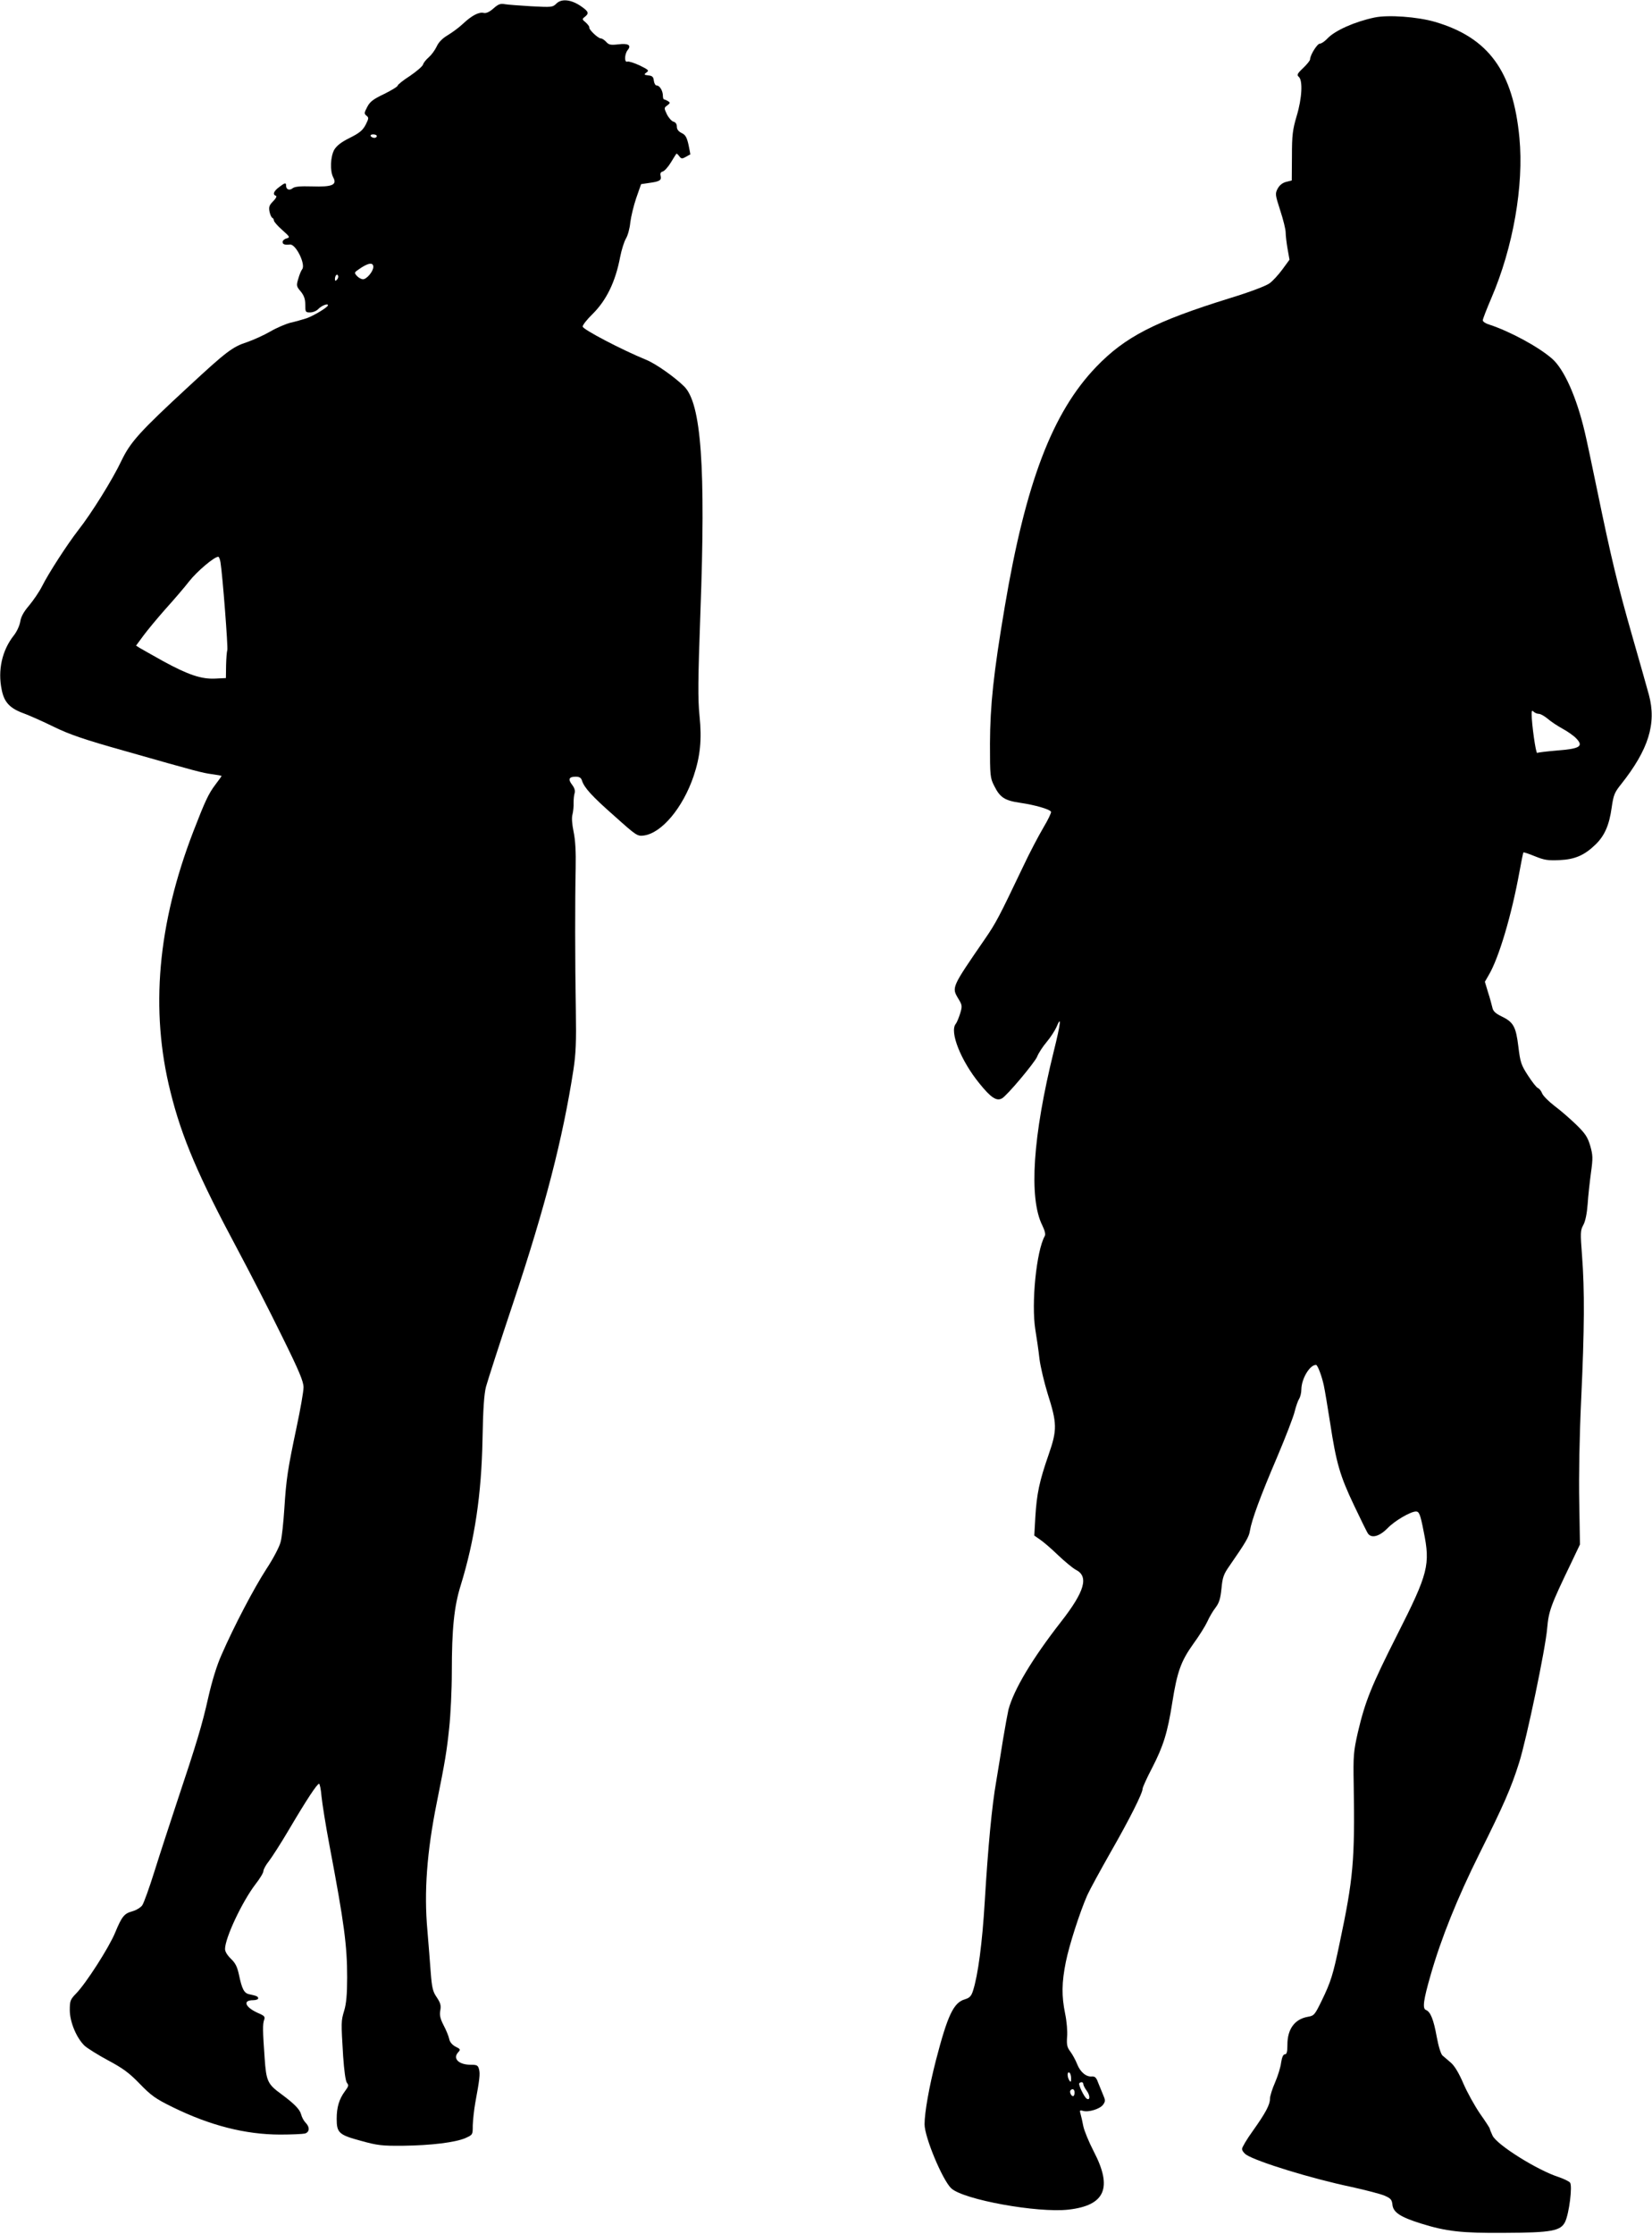 <?xml version="1.0" standalone="no"?>
<!DOCTYPE svg PUBLIC "-//W3C//DTD SVG 20010904//EN"
 "http://www.w3.org/TR/2001/REC-SVG-20010904/DTD/svg10.dtd">
<svg version="1.0" xmlns="http://www.w3.org/2000/svg"
 width="947pt" height="1280pt" viewBox="0 0 947 1280"
 preserveAspectRatio="xMidYMid meet">
<g transform="translate(0,1280) scale(0.1,-0.1)"
fill="#000000" stroke="none">
<path d="M3190 12780 c-22 -22 -27 -22 -144 -16 -66 4 -135 9 -152 12 -25 5
-38 0 -66 -25 -23 -20 -41 -28 -55 -25 -27 7 -69 -15 -120 -63 -22 -21 -62
-50 -87 -65 -30 -18 -52 -40 -63 -65 -10 -21 -30 -48 -45 -61 -15 -13 -30 -31
-33 -42 -3 -10 -37 -39 -75 -65 -39 -25 -70 -50 -70 -55 0 -6 -35 -27 -77 -48
-63 -30 -82 -44 -98 -75 -18 -34 -18 -39 -4 -50 14 -11 13 -16 -5 -52 -17 -32
-35 -47 -91 -75 -49 -24 -75 -45 -89 -68 -22 -40 -25 -121 -6 -158 24 -43 -5
-56 -121 -52 -69 2 -101 -1 -112 -11 -18 -14 -37 -7 -37 15 0 19 -6 18 -40 -8
-31 -23 -39 -43 -18 -50 6 -2 0 -15 -16 -31 -23 -23 -26 -33 -21 -60 4 -18 11
-33 16 -35 5 -2 9 -9 9 -15 0 -7 21 -31 47 -54 45 -40 47 -43 26 -49 -13 -3
-23 -13 -23 -20 0 -14 11 -18 42 -15 34 4 92 -115 70 -142 -5 -6 -16 -31 -22
-54 -12 -39 -11 -44 14 -73 19 -24 26 -43 26 -76 0 -42 1 -44 28 -44 16 0 37
9 46 19 18 19 56 35 56 22 0 -11 -81 -60 -124 -75 -23 -7 -63 -19 -91 -25 -27
-7 -79 -29 -115 -50 -36 -21 -96 -48 -133 -61 -84 -27 -119 -54 -332 -251
-285 -263 -337 -321 -389 -429 -50 -106 -172 -302 -247 -397 -62 -80 -170
-246 -208 -322 -16 -32 -50 -81 -74 -110 -31 -36 -47 -65 -51 -93 -4 -23 -20
-58 -37 -79 -67 -85 -93 -199 -69 -312 14 -71 47 -106 128 -135 32 -12 109
-46 170 -76 88 -43 170 -72 409 -139 415 -118 441 -125 501 -133 28 -4 52 -8
52 -10 0 -2 -16 -24 -35 -49 -40 -53 -59 -94 -126 -267 -206 -534 -249 -1026
-132 -1493 65 -263 161 -486 386 -906 69 -129 182 -349 251 -490 101 -204 126
-264 126 -298 0 -23 -18 -126 -40 -229 -51 -242 -59 -294 -70 -465 -5 -78 -14
-164 -21 -190 -6 -27 -42 -96 -81 -155 -72 -111 -186 -328 -258 -493 -27 -60
-54 -148 -76 -244 -35 -157 -66 -260 -183 -610 -38 -115 -95 -289 -125 -385
-30 -96 -62 -185 -71 -197 -9 -12 -33 -27 -54 -33 -49 -13 -62 -29 -101 -123
-35 -85 -167 -291 -224 -349 -33 -34 -36 -42 -36 -95 0 -68 39 -161 86 -205
16 -14 76 -52 134 -83 84 -45 120 -71 180 -133 66 -68 90 -86 190 -135 214
-105 417 -157 617 -157 65 0 128 3 141 6 27 8 29 37 3 63 -10 10 -21 31 -25
47 -8 29 -38 60 -115 117 -77 56 -85 74 -94 205 -11 155 -12 193 -3 219 7 18
2 24 -36 40 -73 33 -89 73 -27 73 16 0 29 5 29 10 0 11 -8 15 -51 24 -30 6
-42 30 -59 111 -10 46 -20 67 -46 92 -20 19 -34 41 -34 56 0 64 99 273 175
372 25 32 45 65 45 75 0 9 14 35 31 56 17 22 70 104 117 184 101 171 160 260
171 260 4 0 11 -33 14 -72 4 -40 24 -167 46 -283 84 -443 101 -572 101 -754 0
-97 -5 -152 -17 -191 -18 -60 -18 -64 -6 -261 6 -86 14 -143 22 -153 11 -13 9
-20 -12 -48 -33 -45 -47 -91 -47 -158 0 -80 13 -92 140 -126 93 -26 120 -29
240 -28 163 2 300 19 358 44 42 19 42 19 42 72 1 29 7 89 15 133 24 130 28
162 21 189 -6 23 -12 26 -47 26 -69 0 -105 35 -73 71 15 16 14 19 -15 33 -19
10 -33 27 -36 44 -3 15 -17 50 -32 78 -20 39 -24 59 -19 86 5 28 1 42 -20 74
-23 33 -28 54 -35 144 -4 58 -13 166 -19 240 -20 220 -3 450 54 733 47 233 57
293 71 427 8 74 15 218 15 320 0 247 13 376 51 497 80 260 119 519 125 838 3
170 9 258 20 300 9 33 80 254 159 490 180 540 281 931 342 1325 14 92 17 159
14 340 -5 286 -5 635 -1 815 2 96 -2 162 -12 210 -9 44 -12 81 -6 100 4 17 7
46 6 65 0 19 2 44 6 56 4 14 -1 30 -14 47 -25 32 -19 47 20 47 21 0 31 -6 36
-22 13 -41 56 -89 188 -205 124 -111 130 -115 167 -110 102 14 223 158 285
340 38 113 48 209 34 345 -10 98 -9 205 5 593 31 835 5 1197 -93 1295 -56 55
-164 131 -219 153 -137 56 -363 174 -363 190 0 9 25 41 56 71 80 79 132 185
159 328 8 41 23 88 33 105 11 18 22 59 25 92 4 33 19 96 34 140 l28 80 47 7
c59 8 71 15 65 40 -4 14 0 22 11 25 10 2 31 25 47 51 16 26 30 49 32 51 2 3 9
-4 16 -13 12 -16 16 -17 38 -5 13 8 25 14 26 14 1 0 -4 25 -10 55 -10 44 -18
58 -40 68 -18 9 -27 21 -27 36 0 15 -7 26 -20 29 -10 3 -27 22 -37 42 -17 36
-17 37 2 51 17 13 18 16 5 24 -8 5 -18 10 -22 10 -5 0 -8 9 -8 21 0 28 -18 59
-35 59 -8 0 -15 12 -17 28 -2 21 -9 28 -31 30 -26 3 -27 5 -11 17 16 11 12 15
-39 40 -32 15 -64 25 -71 22 -18 -7 -16 44 2 66 23 28 4 40 -53 33 -44 -5 -55
-3 -70 14 -10 11 -24 20 -31 20 -16 0 -70 52 -66 63 1 5 -8 17 -20 28 -22 18
-22 20 -5 33 25 20 21 30 -22 60 -56 39 -112 45 -141 16z m-1030 -760 c0 -5
-6 -10 -14 -10 -8 0 -18 5 -21 10 -3 6 3 10 14 10 12 0 21 -4 21 -10z m-20
-749 c0 -26 -38 -71 -59 -71 -10 0 -26 9 -35 19 -16 18 -16 20 11 38 52 37 83
42 83 14z m-209 -74 c-8 -8 -11 -7 -11 4 0 20 13 34 18 19 3 -7 -1 -17 -7 -23z
m-667 -1619 c12 -74 44 -490 39 -503 -3 -8 -6 -47 -7 -87 l-1 -73 -61 -3 c-80
-4 -156 22 -299 100 -60 34 -120 67 -133 75 l-22 14 42 57 c23 31 80 100 127
153 47 52 109 124 136 159 44 56 143 140 166 140 5 0 10 -15 13 -32z"/>
<path d="M7881 12700 c-115 -24 -229 -75 -272 -121 -15 -16 -34 -29 -43 -29
-15 0 -56 -66 -56 -90 0 -7 -18 -29 -40 -50 -34 -32 -37 -40 -25 -50 24 -20
19 -123 -12 -225 -23 -78 -27 -109 -27 -229 l-1 -140 -32 -8 c-22 -6 -38 -19
-49 -39 -15 -29 -14 -35 15 -125 17 -52 31 -108 31 -126 0 -17 5 -60 11 -94
l11 -62 -41 -56 c-22 -30 -55 -66 -73 -79 -20 -15 -112 -50 -230 -86 -428
-133 -599 -221 -765 -394 -250 -261 -403 -661 -523 -1372 -65 -384 -84 -566
-85 -785 0 -188 1 -197 25 -244 33 -66 60 -83 150 -96 82 -12 167 -36 175 -51
3 -4 -17 -46 -44 -91 -27 -46 -80 -146 -116 -223 -138 -289 -155 -322 -219
-415 -192 -279 -191 -277 -153 -341 23 -38 24 -43 11 -86 -8 -25 -19 -52 -25
-59 -37 -45 29 -211 135 -341 66 -82 99 -104 130 -86 29 16 185 202 201 238 8
21 33 59 55 85 22 26 47 65 56 85 30 73 25 24 -15 -137 -121 -489 -144 -843
-66 -999 14 -29 20 -51 14 -61 -48 -85 -78 -386 -54 -536 8 -48 19 -124 24
-170 6 -45 27 -133 46 -195 55 -173 56 -208 6 -352 -53 -152 -68 -224 -76
-357 l-6 -106 33 -23 c18 -12 65 -52 103 -89 39 -37 85 -75 102 -84 76 -38 51
-124 -84 -297 -167 -214 -271 -389 -302 -504 -5 -22 -19 -98 -31 -170 -11 -71
-29 -179 -39 -240 -25 -141 -47 -375 -66 -690 -14 -238 -39 -423 -67 -510 -10
-32 -20 -42 -47 -50 -65 -19 -99 -92 -166 -350 -39 -152 -65 -299 -65 -366 0
-74 103 -320 153 -367 70 -65 494 -142 672 -122 210 24 254 124 145 333 -28
54 -55 120 -60 145 -5 26 -12 58 -16 71 -6 20 -4 22 14 17 31 -10 99 11 116
36 13 19 13 25 -1 57 -8 20 -21 52 -29 71 -9 26 -18 34 -34 33 -32 -4 -67 24
-85 70 -9 23 -27 56 -39 72 -19 25 -22 39 -19 85 3 30 -2 89 -11 132 -21 102
-20 179 4 298 20 98 80 284 123 382 13 29 73 139 132 243 110 192 185 341 185
367 0 7 24 61 54 118 65 126 89 203 116 375 28 177 50 238 121 337 33 45 69
103 80 127 11 25 32 61 47 80 21 28 28 51 34 109 6 64 12 82 45 129 95 137
113 168 118 202 10 62 60 198 155 420 50 118 96 237 102 265 7 28 18 60 25 71
7 11 13 35 13 55 1 61 48 140 84 140 9 0 33 -63 45 -119 6 -28 22 -124 36
-214 35 -229 56 -302 137 -472 39 -82 75 -156 81 -163 21 -27 66 -14 112 33
39 41 131 95 162 95 18 0 25 -16 44 -114 39 -191 27 -240 -151 -591 -150 -297
-184 -382 -226 -560 -25 -111 -27 -133 -24 -300 7 -435 -2 -537 -81 -910 -37
-178 -50 -220 -102 -327 -40 -82 -44 -87 -79 -93 -76 -13 -118 -70 -118 -160
0 -41 -4 -55 -14 -55 -10 0 -17 -16 -22 -47 -3 -27 -19 -78 -35 -115 -16 -36
-29 -78 -29 -93 0 -34 -25 -81 -99 -185 -34 -47 -61 -93 -61 -102 0 -10 11
-24 23 -33 63 -41 375 -137 604 -185 81 -18 167 -40 190 -50 35 -15 42 -23 45
-51 4 -44 44 -71 162 -108 146 -46 236 -56 481 -54 269 1 322 11 347 63 23 48
43 207 28 225 -7 8 -35 21 -63 31 -123 39 -356 185 -381 238 -9 19 -16 37 -16
40 0 4 -25 42 -56 86 -30 44 -73 121 -95 172 -26 61 -51 102 -72 120 -18 15
-39 34 -48 41 -9 8 -23 52 -33 107 -18 100 -36 144 -62 154 -21 8 -14 58 27
200 60 210 153 441 280 696 138 277 181 374 227 520 43 135 152 657 161 770 9
101 20 131 139 378 l49 103 -4 242 c-3 149 1 375 11 589 19 406 20 626 5 823
-10 131 -10 145 7 176 12 21 21 66 25 119 3 47 12 128 19 180 12 86 11 101 -4
155 -15 50 -28 70 -79 120 -34 33 -90 82 -125 108 -34 26 -67 59 -72 73 -5 13
-16 27 -24 30 -8 3 -33 35 -57 72 -39 60 -44 75 -55 165 -14 115 -28 141 -97
174 -35 17 -48 30 -52 50 -4 16 -14 55 -25 88 l-18 60 23 40 c58 99 130 342
175 589 11 60 21 111 23 112 2 2 32 -8 66 -22 54 -22 76 -25 140 -22 89 4 143
27 208 90 52 51 78 111 92 212 10 70 16 86 54 133 157 198 204 347 159 513
-11 41 -54 192 -95 335 -83 290 -121 447 -201 835 -30 146 -62 296 -71 333
-47 201 -119 363 -189 423 -78 68 -242 156 -358 194 -21 6 -38 17 -38 25 0 7
22 64 49 127 125 290 187 646 161 918 -36 382 -177 575 -485 665 -100 29 -267
41 -344 25z m941 -3990 c9 0 32 -13 50 -28 18 -16 56 -41 85 -57 28 -15 64
-40 79 -56 43 -45 21 -59 -110 -69 -58 -5 -110 -11 -114 -14 -8 -5 -32 167
-32 224 0 19 3 21 12 12 7 -7 20 -12 30 -12z m-2682 -7818 c0 -21 -2 -24 -10
-12 -13 20 -13 53 0 45 6 -3 10 -18 10 -33z m70 -33 c0 -6 9 -24 21 -40 19
-27 18 -56 -2 -43 -14 9 -49 81 -42 88 10 10 23 7 23 -5z m-50 -49 c0 -11 -4
-20 -9 -20 -11 0 -22 26 -14 34 12 12 23 5 23 -14z"/>
</g>
</svg>
